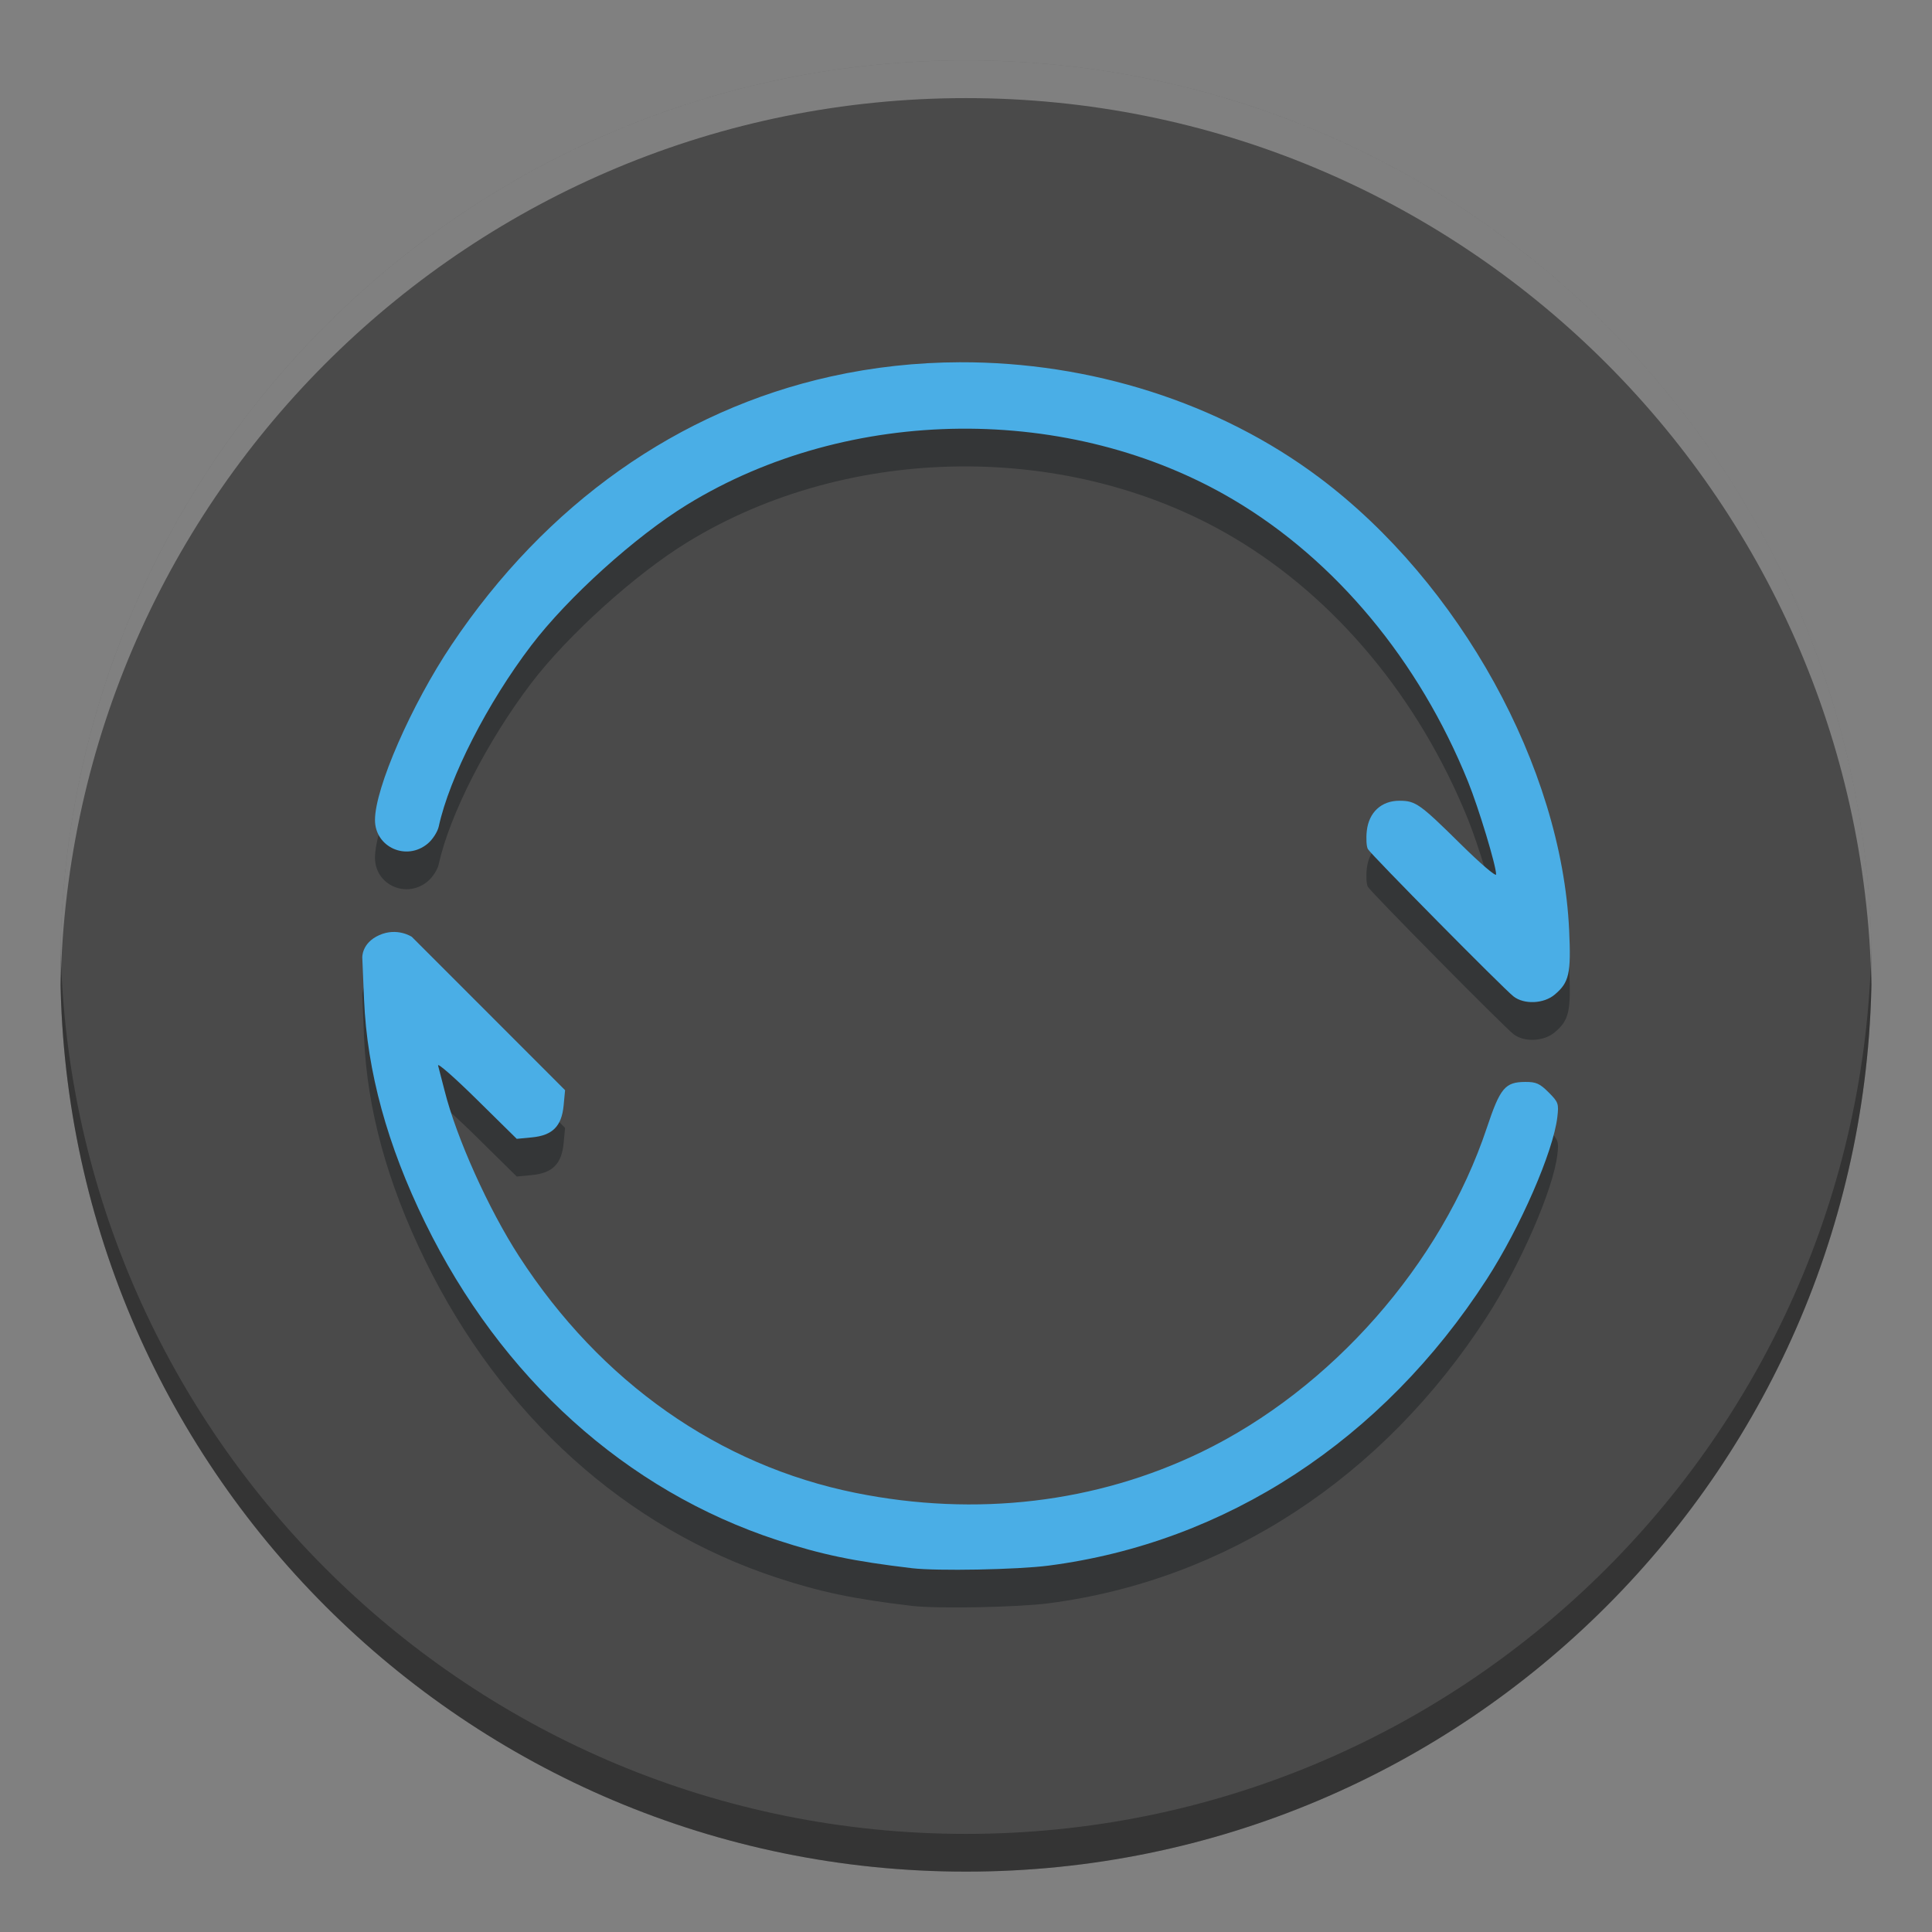 <svg width="512" height="512" version="1.1" viewBox="0 0 384 384" xmlns="http://www.w3.org/2000/svg"><rect x="0" y="0" width="384" height="384" fill="#808080" stroke="none"/><defs><clipPath><rect width="384" height="384"/></clipPath><clipPath><rect width="384" height="384"/></clipPath><clipPath><rect width="384" height="384"/></clipPath></defs><path d="m372 192c0 99.41-80.59 180-180 180-99.41 0-180-80.59-180-180 0-99.41 80.59-180 180-180 99.41 0 180 80.59 180 180z" fill="#4a4a4a"/><path d="m190.8 79.5c-8.605 0.027-17.223 0.957-25.656 2.828-30.359 6.734-56.625 25.32-75.406 53.355-7.977 11.91-15.207 28.453-15.207 34.797 0 5.426 6.281 8.23 10.496 4.684 0.969-0.816 1.949-2.34 2.176-3.383 2.137-9.809 9.668-24.551 18.398-36.008 7.285-9.559 20.648-21.629 30.957-27.961 32.207-19.773 76.18-20.176 108.59-0.992 20.305 12.02 36.902 31.969 46.637 56.043 2.113 5.227 5.582 16.684 5.582 18.438 0 0.508-3.109-2.148-6.91-5.898-8.266-8.164-9.09-8.75-12.32-8.75-3.57 0-6.059 2.297-6.473 5.977-0.168 1.488-0.074 3.121 0.211 3.625 0.605 1.082 26.855 27.641 28.937 29.281 2.102 1.652 6.016 1.488 8.191-0.348 2.887-2.426 3.277-4.172 2.875-12.84-1.5-32.328-21.734-68.973-49.621-89.895-19.992-15.004-45.648-23.031-71.449-22.953zm-118.79 118.37 0.352 8.355c0.605 14.246 4.617 28.895 12.117 44.234 15.129 30.934 39.938 53.301 70.047 63.156 8.723 2.856 15.117 4.188 26.719 5.566 4.992 0.594 20.953 0.293 27.164-0.512 35.266-4.574 66.426-24.938 87.086-56.91 6.691-10.352 13.223-25.348 14.035-32.223 0.316-2.684 0.215-2.984-1.738-4.938-1.75-1.75-2.484-2.078-4.637-2.066-4.012 0.019-4.988 1.188-7.629 9.105-9.035 27.105-30.906 51.953-56.727 64.453-20.918 10.121-44.797 12.949-68.727 8.125-27.164-5.473-50.688-22-66.883-46.996-6.094-9.41-12.457-23.543-14.82-32.938-0.535-2.098-1.117-4.356-1.297-5.004-0.18-0.645 3.262 2.367 7.652 6.699l7.984 7.867 3.012-0.289c4.106-0.395 5.906-2.207 6.305-6.336l0.289-3.047-15.23-15.242-15.234-15.238s-2.891-1.934-6.465-0.34c-3.57 1.59-3.379 4.512-3.379 4.512z" fill="#01090d" opacity=".3"/><path d="m190.8 72c-8.605 0.027-17.223 0.957-25.656 2.828-30.359 6.734-56.625 25.32-75.406 53.355-7.977 11.91-15.207 28.453-15.207 34.797 0 5.426 6.281 8.23 10.496 4.684 0.969-0.816 1.949-2.34 2.176-3.383 2.137-9.809 9.668-24.551 18.398-36.008 7.285-9.559 20.648-21.629 30.957-27.961 32.207-19.773 76.18-20.176 108.59-0.992 20.305 12.02 36.902 31.969 46.637 56.043 2.113 5.227 5.582 16.684 5.582 18.438 0 0.508-3.109-2.148-6.91-5.898-8.266-8.164-9.09-8.75-12.32-8.75-3.57 0-6.059 2.297-6.473 5.977-0.168 1.488-0.074 3.121 0.211 3.625 0.605 1.082 26.855 27.641 28.938 29.281 2.102 1.652 6.016 1.488 8.191-0.348 2.887-2.426 3.277-4.172 2.875-12.84-1.5-32.328-21.734-68.973-49.621-89.895-19.992-15.004-45.648-23.031-71.449-22.953zm-118.79 118.38 0.352 8.355c0.605 14.246 4.617 28.895 12.117 44.234 15.129 30.934 39.937 53.301 70.047 63.156 8.723 2.856 15.117 4.188 26.719 5.566 4.992 0.594 20.953 0.293 27.164-0.512 35.266-4.574 66.426-24.938 87.086-56.91 6.691-10.352 13.223-25.348 14.035-32.223 0.316-2.684 0.215-2.984-1.738-4.938-1.75-1.75-2.484-2.078-4.637-2.066-4.012 0.019-4.988 1.188-7.629 9.105-9.035 27.105-30.906 51.953-56.727 64.453-20.918 10.121-44.797 12.949-68.727 8.125-27.164-5.473-50.688-22-66.883-46.996-6.094-9.41-12.457-23.543-14.82-32.938-0.535-2.098-1.117-4.356-1.297-5.004-0.18-0.645 3.262 2.367 7.652 6.699l7.984 7.867 3.012-0.289c4.106-0.395 5.906-2.207 6.305-6.336l0.289-3.047-15.23-15.242-15.234-15.238s-2.891-1.934-6.465-0.34c-3.57 1.59-3.379 4.512-3.379 4.512z" fill="#4aaee6"/><path transform="scale(.75)" d="m16.062 251c-0.034 1.663-0.062 3.329-0.062 5 0 132.55 107.45 240 240 240 132.55 0 240-107.45 240-240 0-1.671-0.028-3.337-0.062-5-2.663 130.24-109.06 235-239.94 235-130.88 0-237.27-104.76-239.94-235z" opacity=".3" stroke-width="1.333"/><path transform="scale(.75)" d="m256 16c-132.55 0-240 107.45-240 240 0 1.671 0.028 3.337 0.062 5 2.663-130.24 109.06-235 239.94-235 130.88 0 237.27 104.76 239.94 235 0.034-1.663 0.062-3.329 0.062-5 0-132.55-107.45-240-240-240z" fill="#fff" opacity=".3" stroke-width="1.333"/></svg>
